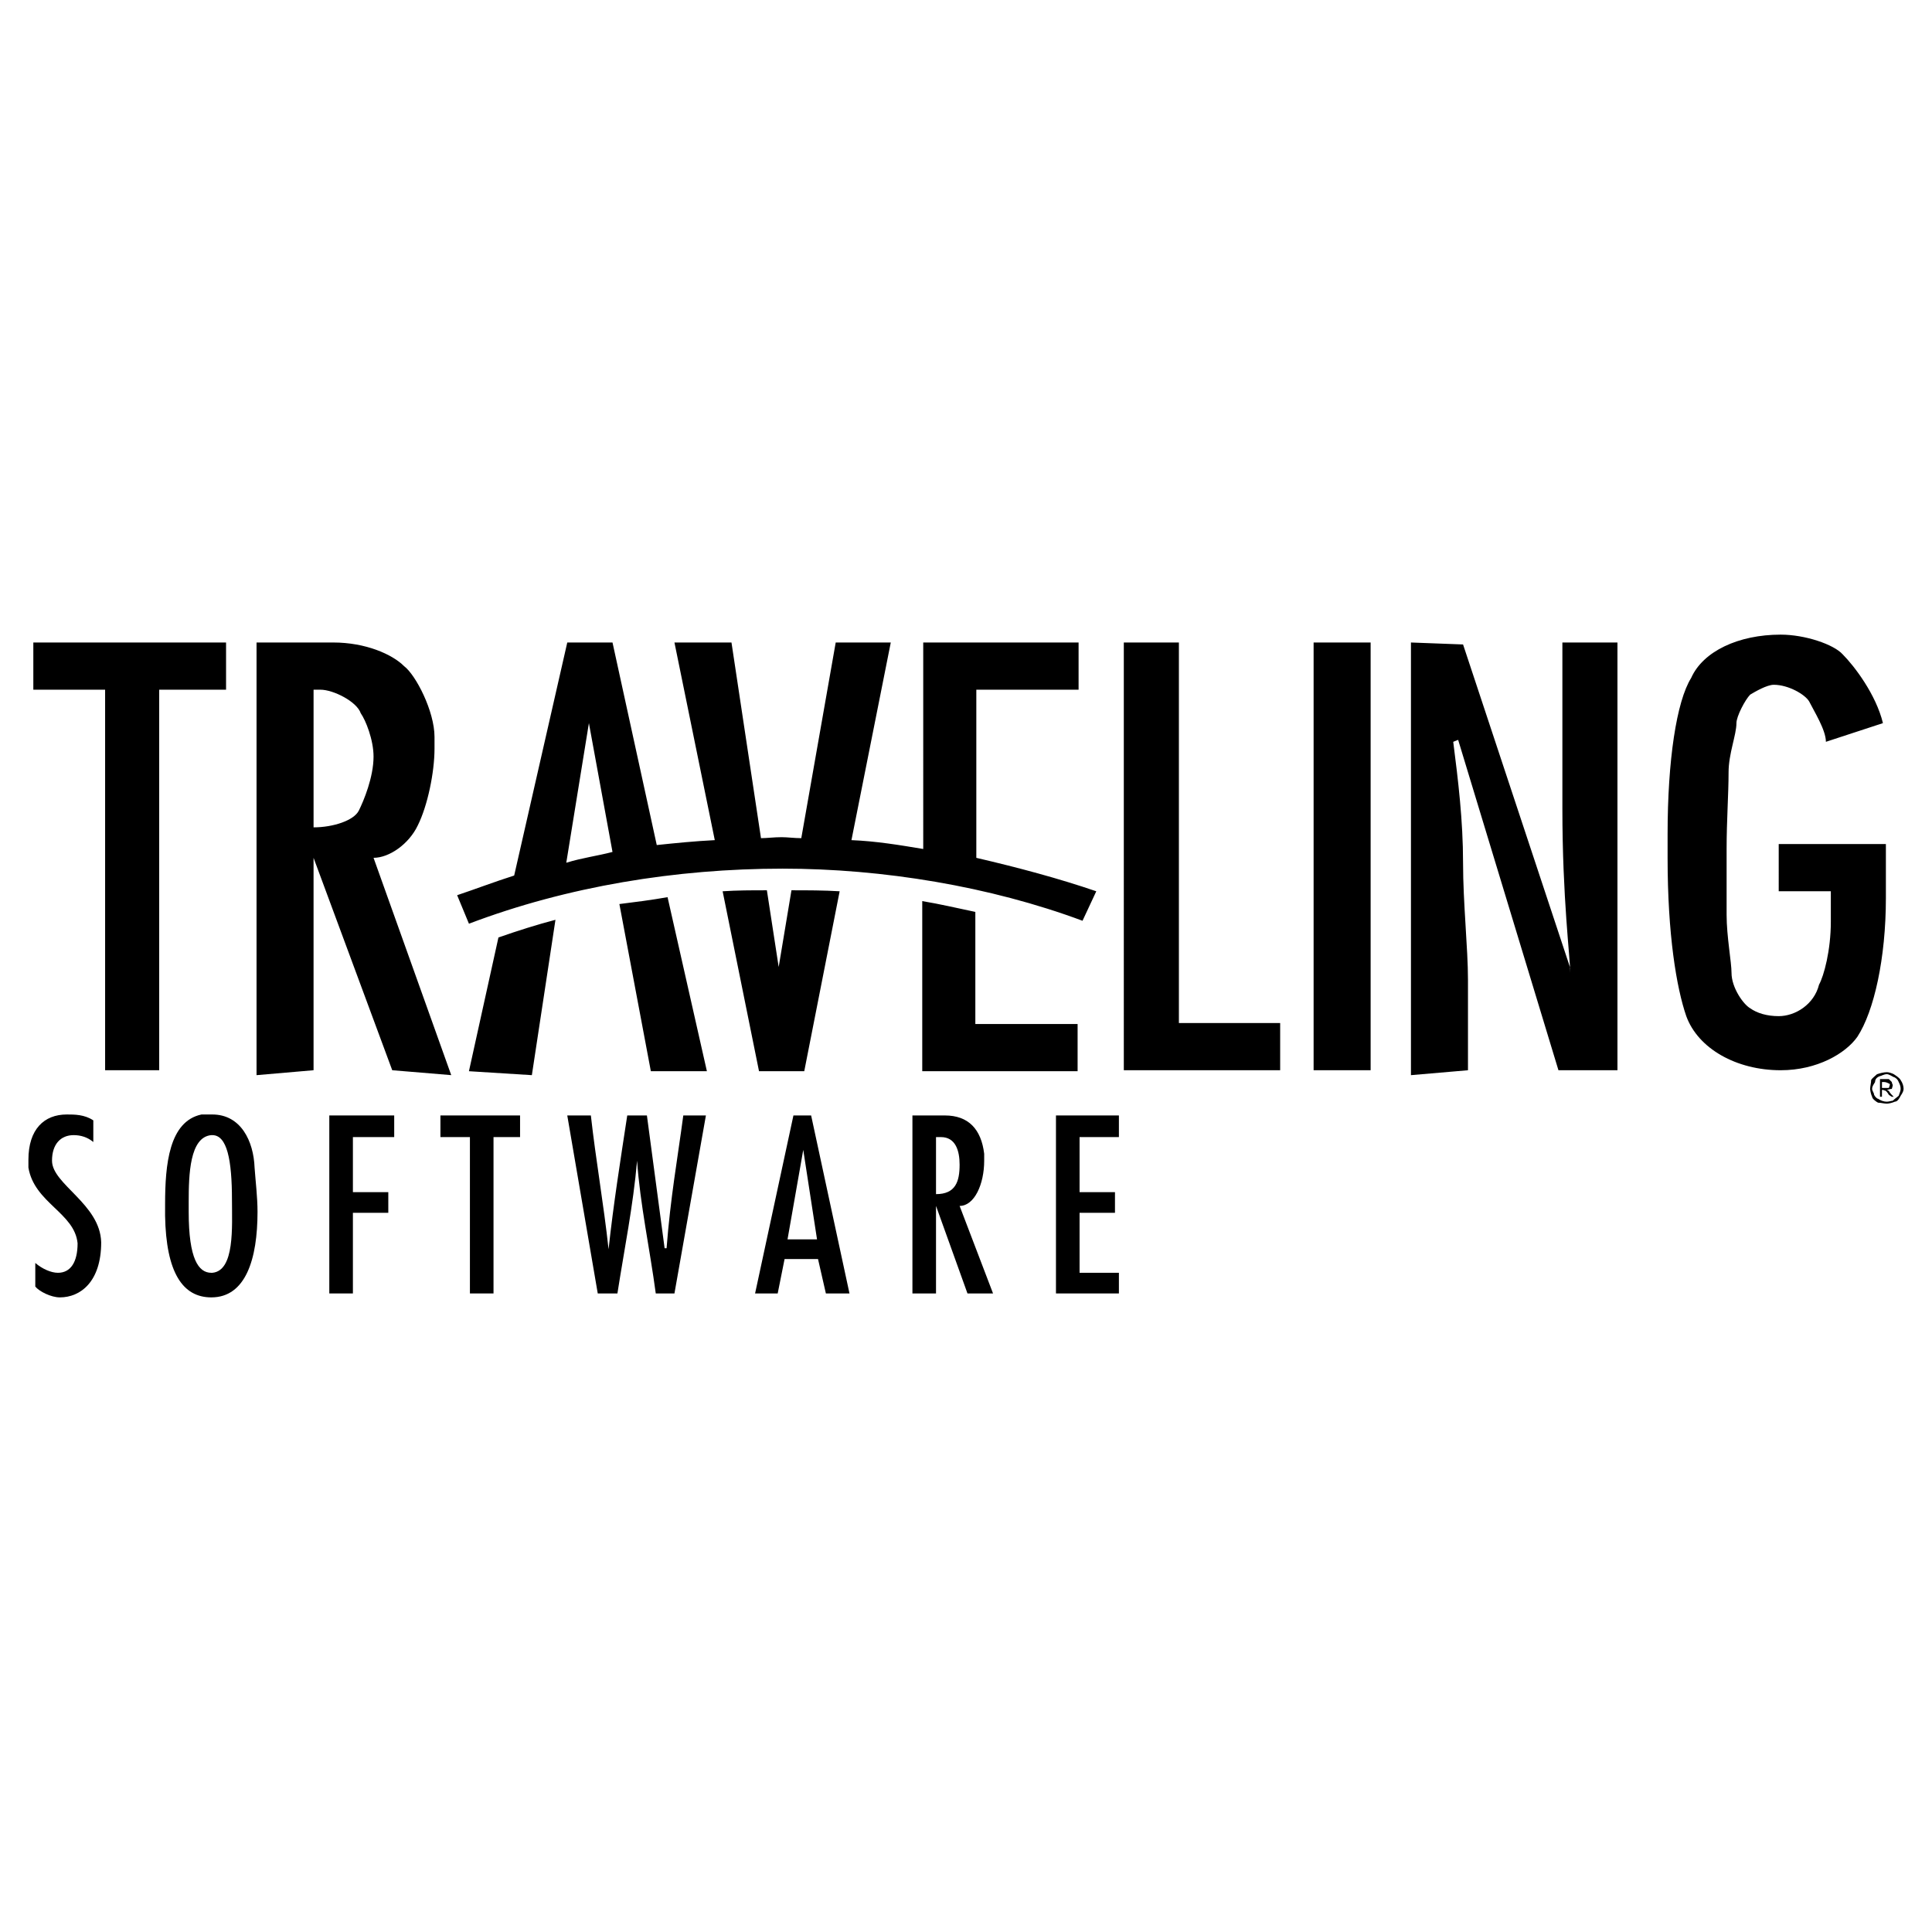 <?xml version="1.0" encoding="utf-8"?>
<!-- Generator: Adobe Illustrator 13.0.0, SVG Export Plug-In . SVG Version: 6.00 Build 14948)  -->
<!DOCTYPE svg PUBLIC "-//W3C//DTD SVG 1.0//EN" "http://www.w3.org/TR/2001/REC-SVG-20010904/DTD/svg10.dtd">
<svg version="1.0" id="Layer_1" xmlns="http://www.w3.org/2000/svg" xmlns:xlink="http://www.w3.org/1999/xlink" x="0px" y="0px"
	 width="192.756px" height="192.756px" viewBox="0 0 192.756 192.756" enable-background="new 0 0 192.756 192.756"
	 xml:space="preserve">
<g>
	<polygon fill-rule="evenodd" clip-rule="evenodd" fill="#FFFFFF" points="0,0 192.756,0 192.756,192.756 0,192.756 0,0 	"/>
	<path fill-rule="evenodd" clip-rule="evenodd" d="M177.462,84.213h10.693v5.396l0,0c0,5.984-1.177,11.282-2.845,13.833
		c-1.178,1.668-4.022,3.336-7.652,3.336c-4.415,0-8.241-2.158-9.418-5.396c-0.981-2.846-1.864-8.142-1.864-15.794l0,0v-2.354l0,0
		c0-7.358,0.883-13.244,2.354-15.599c1.178-2.649,4.709-4.317,8.928-4.317c2.453,0,5.298,0.981,6.181,1.962
		c1.177,1.177,3.335,4.022,4.022,6.867l0,0l-5.69,1.864l0,0c0-1.177-1.178-3.041-1.668-4.022c-0.392-0.687-2.06-1.668-3.531-1.668
		c-0.687,0-1.864,0.687-2.354,0.981c-0.491,0.49-1.374,2.158-1.374,2.845c0,1.177-0.784,3.041-0.784,4.905
		c0,2.158-0.196,4.807-0.196,7.652c0,1.864,0,4.709,0,6.573c0,2.158,0.49,4.708,0.49,5.788c0,1.471,1.178,3.139,1.864,3.531
		c0.687,0.49,1.668,0.785,2.845,0.785c1.668,0,3.531-1.178,4.022-3.139c0.49-0.883,1.177-3.434,1.177-6.279l0,0v-3.041h-5.199
		V84.213L177.462,84.213L177.462,84.213L177.462,84.213L177.462,84.213L177.462,84.213z M140.771,107.268V64.102l5.199,0.196
		l10.693,32.277v0.49l0,0c0-1.471-0.784-7.456-0.784-16.383c0-5.003,0-10.89,0-16.58l0,0h5.494v42.676h-5.887l-10.007-32.963
		l-0.49,0.196l0,0c0.49,3.827,0.98,7.849,0.98,12.067c0,4.022,0.491,8.535,0.491,11.675l0,0v9.025L140.771,107.268L140.771,107.268
		L140.771,107.268L140.771,107.268L140.771,107.268z M136.748,64.102v42.676h-5.689V64.102H136.748L136.748,64.102L136.748,64.102
		L136.748,64.102L136.748,64.102z M112.124,64.102h5.494v37.967h10.104v4.709h-15.599V64.102L112.124,64.102L112.124,64.102
		L112.124,64.102L112.124,64.102z M31.285,82.545c1.962,0,4.022-0.687,4.513-1.667c0.49-0.981,1.471-3.335,1.471-5.396
		c0-1.668-0.785-3.63-1.275-4.317c-0.393-1.177-2.747-2.354-4.022-2.354l0,0h-0.687V82.545L31.285,82.545L31.285,82.545
		L31.285,82.545L31.285,82.545z M25.595,107.268V64.102h7.652l0,0c3.237,0,5.886,1.177,7.063,2.354
		c1.177,0.883,3.041,4.513,3.041,7.063l0,0v1.177l0,0c0,2.354-0.687,5.69-1.667,7.652c-0.883,1.864-2.845,3.237-4.415,3.237l0,0
		l7.75,21.681l-5.886-0.49l-7.849-21.191v21.191L25.595,107.268L25.595,107.268L25.595,107.268L25.595,107.268L25.595,107.268z
		 M61.109,84.998c-1.472,0.392-3.042,0.588-4.611,1.079l0,0l2.257-13.931L61.109,84.998L61.109,84.998L61.109,84.998L61.109,84.998
		L61.109,84.998z M108.003,91.865c-9.222-3.434-19.915-5.2-29.921-5.2c-10.595,0-21.485,1.766-31.295,5.494l0,0l-1.178-2.845l0,0
		c1.766-0.589,3.827-1.374,5.69-1.962l0,0l5.298-23.251h4.513l4.415,20.209l0,0c1.864-0.196,3.826-0.392,5.789-0.49l0,0
		L67.29,64.102h5.69l2.943,19.522l0,0c0.589,0,1.275-0.098,2.06-0.098c0.589,0,1.275,0.098,1.962,0.098l0,0l3.434-19.522h5.494
		l-3.924,19.719l0,0c2.452,0.098,4.807,0.49,7.162,0.883l0,0V64.102h15.5v4.709H97.408v16.776l0,0
		c4.218,0.981,8.241,2.06,11.969,3.336l0,0L108.003,91.865L108.003,91.865L108.003,91.865L108.003,91.865L108.003,91.865z
		 M3.325,64.102h19.229v4.709h-6.671v37.967h-5.396V68.811H3.325V64.102L3.325,64.102L3.325,64.102L3.325,64.102L3.325,64.102z
		 M49.729,93.533L49.729,93.533l-2.943,13.342l6.278,0.393l2.354-15.5l0,0C53.555,92.258,51.691,92.846,49.729,93.533L49.729,93.533
		L49.729,93.533L49.729,93.533L49.729,93.533z M61.796,90.197L61.796,90.197l3.139,16.678h5.592l-3.924-17.364l0,0
		C64.936,89.805,63.366,90.001,61.796,90.197L61.796,90.197L61.796,90.197L61.796,90.197L61.796,90.197z M78.964,88.824
		L78.964,88.824l-1.275,7.652l-1.177-7.652l0,0c-1.57,0-2.943,0-4.415,0.099l0,0l3.63,17.953h4.513l3.532-17.953l0,0
		C82.202,88.824,80.534,88.824,78.964,88.824L78.964,88.824L78.964,88.824L78.964,88.824L78.964,88.824z M92.013,89.903
		L92.013,89.903v16.972h15.5v-4.709H97.31V90.982l0,0C95.446,90.59,93.778,90.197,92.013,89.903L92.013,89.903L92.013,89.903
		L92.013,89.903z"/>
	<path fill-rule="evenodd" clip-rule="evenodd" d="M3.521,126.006v2.354l0,0c0.393,0.49,1.57,1.08,2.453,1.08
		c2.06,0,4.121-1.57,4.121-5.494c-0.098-3.826-4.906-5.789-4.906-8.143c0-1.668,0.883-2.551,2.159-2.551
		c0.687,0,1.374,0.195,1.962,0.688l0,0v-2.16l0,0c-0.883-0.588-1.864-0.588-2.648-0.588c-2.257,0-3.827,1.473-3.827,4.514
		c0,0.098,0,0.49,0,0.785c0.589,3.531,4.611,4.512,4.906,7.553c0,1.865-0.687,2.943-1.962,2.943
		C5.091,126.986,4.208,126.594,3.521,126.006L3.521,126.006L3.521,126.006L3.521,126.006L3.521,126.006z"/>
	<path fill-rule="evenodd" clip-rule="evenodd" d="M16.471,121.297c0.098,5.689,1.766,8.143,4.611,8.143
		c3.434,0,4.611-3.826,4.611-8.535c0-1.473-0.196-3.041-0.294-4.414c-0.098-2.65-1.374-5.299-4.218-5.299c-0.393,0-0.785,0-1.079,0
		c-3.238,0.688-3.63,5.004-3.63,8.928C16.471,120.512,16.471,121.002,16.471,121.297L16.471,121.297L16.471,121.297L16.471,121.297
		L16.471,121.297L16.471,121.297z M18.826,120.904c0-0.393,0-0.59,0-0.98c0-2.748,0.098-6.477,2.256-6.672c0,0,0,0,0.099,0
		c1.471,0,1.962,2.453,1.962,6.475c0,2.648,0.294,7.064-1.962,7.26c0,0,0,0-0.099,0C19.807,126.986,18.826,125.613,18.826,120.904
		L18.826,120.904L18.826,120.904L18.826,120.904L18.826,120.904z"/>
	<polygon fill-rule="evenodd" clip-rule="evenodd" points="32.855,111.289 32.855,129.047 35.209,129.047 35.209,121.002 
		38.741,121.002 38.741,118.941 35.209,118.941 35.209,113.447 39.33,113.447 39.33,111.289 32.855,111.289 32.855,111.289 
		32.855,111.289 	"/>
	<polygon fill-rule="evenodd" clip-rule="evenodd" points="43.941,111.289 43.941,113.447 46.884,113.447 46.884,129.047 
		49.238,129.047 49.238,113.447 51.887,113.447 51.887,111.289 43.941,111.289 43.941,111.289 43.941,111.289 	"/>
	<path fill-rule="evenodd" clip-rule="evenodd" d="M59.638,129.047H61.6l0,0c0.687-4.414,1.57-8.732,1.962-13.244
		c0.294,4.316,1.275,8.83,1.864,13.244l0,0h1.864l3.139-17.758h-2.256l0,0c-0.589,4.416-1.275,8.143-1.668,13.244l0,0h-0.196
		l-1.766-13.244h-1.962l0,0c-0.687,4.514-1.374,8.83-1.864,13.344c-0.49-4.514-1.275-8.928-1.766-13.344l0,0h-2.354L59.638,129.047
		L59.638,129.047L59.638,129.047L59.638,129.047z"/>
	<path fill-rule="evenodd" clip-rule="evenodd" d="M79.161,111.289l-3.826,17.758h2.256l0.687-3.434h3.335l0.785,3.434h2.355
		l-3.826-17.758H79.161L79.161,111.289L79.161,111.289L79.161,111.289L79.161,111.289z M81.515,123.65h-2.943l1.569-8.928
		L81.515,123.65L81.515,123.65L81.515,123.65L81.515,123.65z"/>
	<path fill-rule="evenodd" clip-rule="evenodd" d="M91.032,129.047h2.354v-8.732l3.139,8.732h2.551l-3.335-8.732l0,0
		c1.471,0,2.452-2.158,2.452-4.512c0-0.098,0-0.393,0-0.688c-0.294-2.451-1.569-3.826-3.923-3.826l0,0h-3.237V129.047
		L91.032,129.047L91.032,129.047L91.032,129.047L91.032,129.047z M93.386,119.139v-5.691l0,0c0,0,0.294,0,0.49,0
		c1.472,0,1.864,1.375,1.864,2.748C95.741,117.863,95.348,119.139,93.386,119.139L93.386,119.139L93.386,119.139L93.386,119.139
		L93.386,119.139z"/>
	<polygon fill-rule="evenodd" clip-rule="evenodd" points="105.354,111.289 105.354,129.047 111.633,129.047 111.633,126.986 
		107.709,126.986 107.709,121.002 111.241,121.002 111.241,118.941 107.709,118.941 107.709,113.447 111.633,113.447 
		111.633,111.289 105.354,111.289 105.354,111.289 105.354,111.289 	"/>
	<path fill-rule="evenodd" clip-rule="evenodd" d="M188.254,106.973c0.196,0,0.49,0.098,0.687,0.197
		c0.294,0.195,0.589,0.393,0.687,0.588c0.196,0.295,0.294,0.588,0.294,0.883c0,0.197-0.098,0.393-0.294,0.688
		c-0.098,0.195-0.294,0.588-0.589,0.588c-0.196,0.098-0.588,0.195-0.784,0.195c-0.295,0-0.589-0.098-0.883-0.098
		c-0.197-0.098-0.589-0.393-0.589-0.588c-0.099-0.195-0.196-0.588-0.196-0.785c0-0.295,0.098-0.588,0.098-0.883
		c0.099-0.195,0.393-0.393,0.589-0.588C187.566,107.07,187.959,106.973,188.254,106.973L188.254,106.973L188.254,106.973
		L188.254,106.973L188.254,106.973L188.254,106.973z M188.254,107.17c-0.295,0-0.589,0.195-0.688,0.195
		c-0.294,0.098-0.49,0.295-0.49,0.588c-0.098,0.197-0.294,0.393-0.294,0.688c0,0.197,0.196,0.393,0.196,0.59
		c0.098,0.195,0.294,0.391,0.393,0.391c0.294,0.197,0.588,0.295,0.883,0.295c0.196,0,0.49-0.098,0.588-0.098
		c0.196-0.197,0.491-0.393,0.589-0.49c0.099-0.295,0.196-0.49,0.196-0.688c0-0.295-0.098-0.49-0.196-0.688
		c-0.098-0.293-0.393-0.49-0.49-0.49C188.744,107.365,188.45,107.17,188.254,107.17L188.254,107.17L188.254,107.17L188.254,107.17
		L188.254,107.17L188.254,107.17z M187.566,109.426L187.566,109.426h0.196v-0.688h0.099l0.294,0.1l0,0c0,0,0.196,0.195,0.295,0.393
		l0,0l0.294,0.195h0.196l-0.196-0.195l0,0c-0.196-0.197-0.294-0.393-0.294-0.393l0,0l-0.196-0.1l0,0c0.098,0,0.294-0.098,0.49-0.098
		c0,0,0.098-0.295,0.098-0.393c0,0-0.098-0.195-0.098-0.295l0,0l-0.294-0.293l0,0c0,0-0.196,0-0.491,0l0,0h-0.393V109.426
		L187.566,109.426L187.566,109.426L187.566,109.426z M187.763,108.543h0.393l0,0c0.099,0,0.295,0,0.295,0l0,0l0.098-0.295v-0.098
		l-0.196-0.098l0,0c0,0-0.196-0.1-0.393-0.1l0,0h-0.196V108.543L187.763,108.543L187.763,108.543L187.763,108.543z"/>
</g>
</svg>
